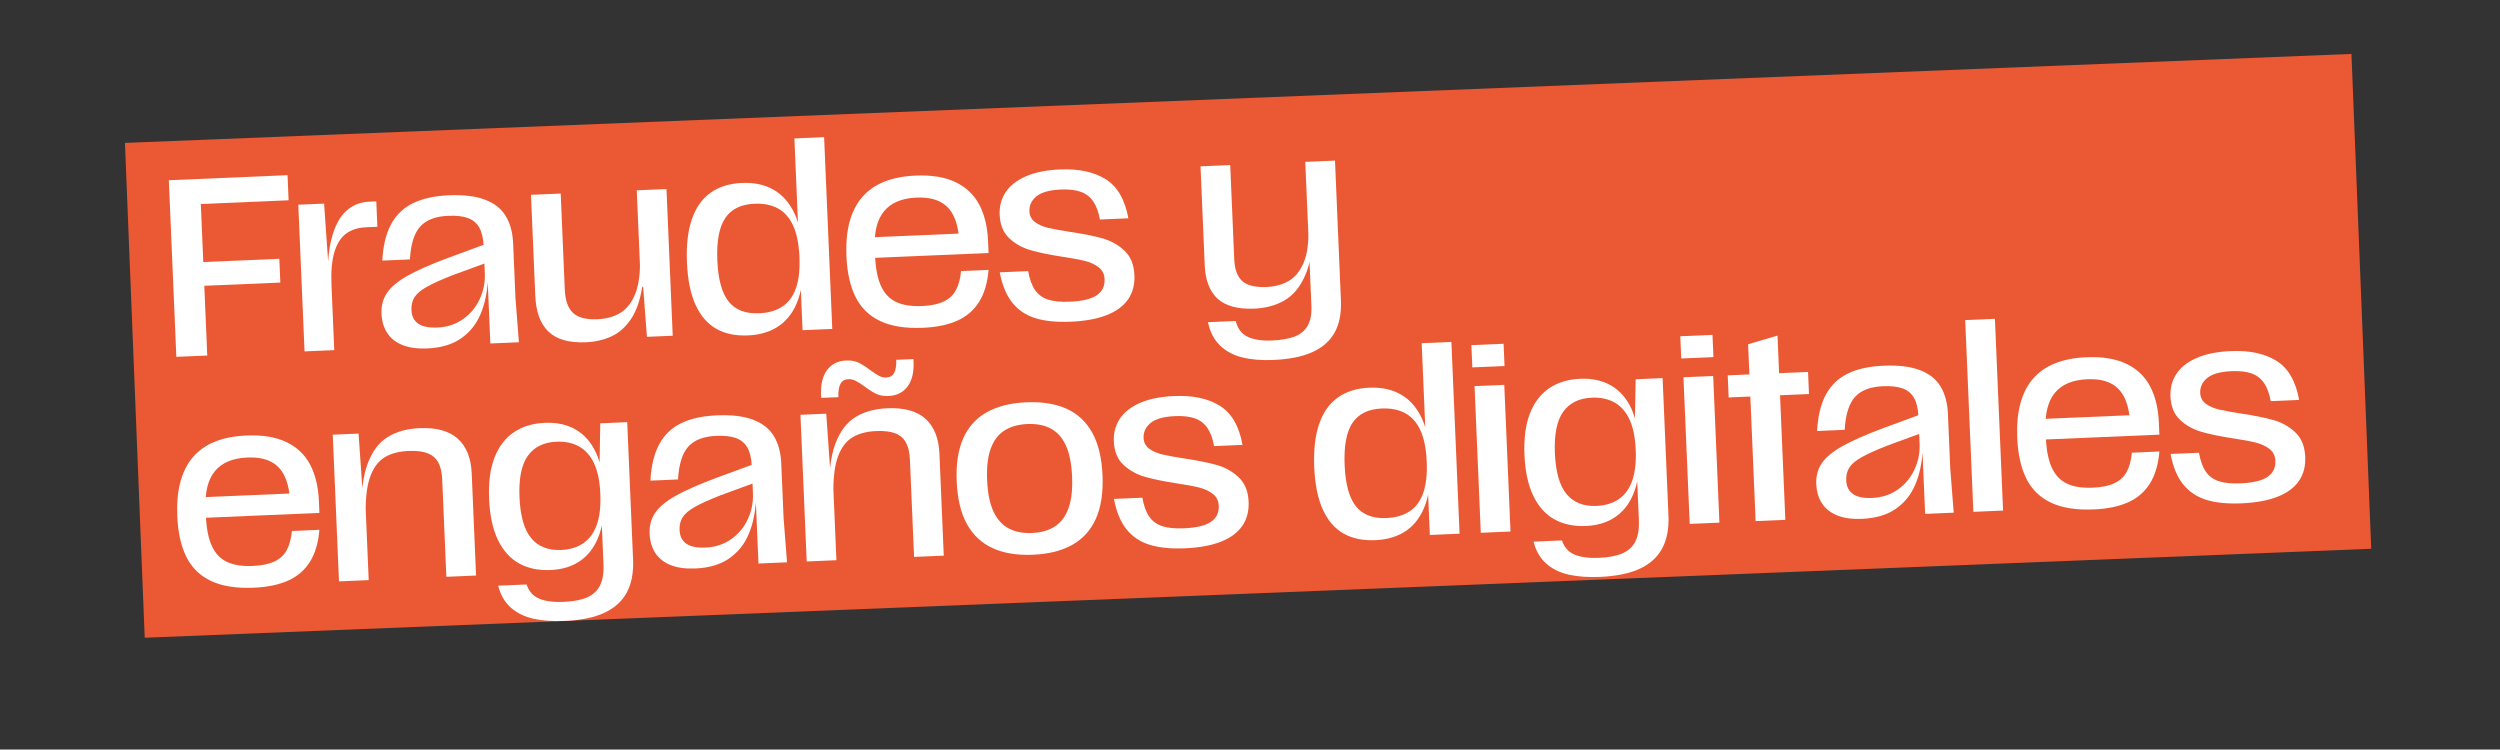 <svg xmlns="http://www.w3.org/2000/svg" xmlns:xlink="http://www.w3.org/1999/xlink" width="1134" zoomAndPan="magnify" viewBox="0 0 850.5 255" height="340" preserveAspectRatio="xMidYMid meet"><rect x="0" y="0" width="850.5" height="255" fill="#333333" stroke="none"/><defs><g></g><clipPath id="45d4976014"><path d="M 42 18 L 807 18 L 807 217 L 42 217 Z M 42 18 " clip-rule="nonzero"></path></clipPath><clipPath id="3b5c38844b"><path d="M 42.508 48.617 L 799.961 18.348 L 806.688 186.684 L 49.234 216.953 Z M 42.508 48.617 " clip-rule="nonzero"></path></clipPath></defs><g clip-path="url(#45d4976014)"><g clip-path="url(#3b5c38844b)"><path fill="#eb5934" d="M 42.508 48.617 L 800.023 18.348 L 806.75 186.684 L 49.234 216.953 Z M 42.508 48.617 " fill-opacity="1" fill-rule="nonzero"></path></g></g><g fill="#ffffff" fill-opacity="1"><g transform="translate(55.799, 121.575)"><g><path d="M 1.637 -60.262 L 42.02 -61.98 L 42.383 -53.441 L 12.52 -52.172 L 13.359 -32.43 L 39.223 -33.531 L 39.566 -25.449 L 13.703 -24.352 L 14.715 -0.625 L 4.195 -0.18 Z M 1.637 -60.262 "></path></g></g></g><g fill="#ffffff" fill-opacity="1"><g transform="translate(99.947, 119.697)"><g><path d="M 1.535 -50.055 L 10.309 -50.426 L 11.746 -29.863 L 12.52 -29.895 L 13.766 -0.586 L 3.66 -0.156 Z M 11.648 -22.684 C 11.375 -29.117 11.781 -34.426 12.867 -38.602 C 13.957 -42.781 15.59 -45.871 17.77 -47.875 C 19.949 -49.883 22.559 -50.949 25.594 -51.078 L 28.066 -51.184 L 28.434 -42.543 L 24.586 -42.379 C 21.926 -42.266 19.695 -41.574 17.895 -40.297 C 16.098 -39.02 14.75 -36.949 13.859 -34.082 C 12.969 -31.215 12.625 -27.434 12.824 -22.73 Z M 11.648 -22.684 "></path></g></g></g><g fill="#ffffff" fill-opacity="1"><g transform="translate(127.891, 118.508)"><g><path d="M 17.422 0.031 C 14.145 0.172 11.367 -0.207 9.09 -1.105 C 6.812 -2.008 5.07 -3.367 3.867 -5.188 C 2.664 -7.012 2.008 -9.215 1.895 -11.801 C 1.781 -14.469 2.398 -16.812 3.75 -18.836 C 5.098 -20.855 7.406 -22.793 10.676 -24.645 C 13.941 -26.496 18.582 -28.547 24.586 -30.793 L 38.152 -35.781 L 38.457 -29.43 L 26.297 -24.965 C 22.336 -23.426 19.34 -22.078 17.301 -20.922 C 15.266 -19.77 13.867 -18.586 13.113 -17.371 C 12.355 -16.16 12.012 -14.715 12.082 -13.047 C 12.172 -10.941 12.941 -9.391 14.395 -8.395 C 15.848 -7.395 18.012 -6.957 20.887 -7.078 C 24.234 -7.223 27.16 -8.18 29.656 -9.953 C 32.152 -11.727 34.043 -14 35.32 -16.777 C 36.598 -19.555 37.176 -22.457 37.047 -25.488 L 36.652 -34.691 C 36.539 -37.387 36.047 -39.512 35.176 -41.062 C 34.305 -42.609 33.016 -43.699 31.316 -44.324 C 29.613 -44.953 27.371 -45.207 24.586 -45.09 C 20.258 -44.906 17.078 -43.68 15.043 -41.414 C 13.008 -39.148 11.848 -35.43 11.559 -30.254 L 2.168 -29.855 C 2.43 -34.84 3.41 -38.934 5.117 -42.137 C 6.82 -45.336 9.289 -47.742 12.527 -49.344 C 15.762 -50.949 19.875 -51.859 24.859 -52.07 C 29.789 -52.281 33.844 -51.793 37.027 -50.605 C 40.207 -49.422 42.574 -47.582 44.117 -45.082 C 45.664 -42.582 46.52 -39.449 46.68 -35.68 L 47.465 -17.18 L 48.645 -2.07 L 38.93 -1.656 L 38.012 -23.211 L 38.105 -23.504 C 37.867 -19.004 37.027 -15.043 35.586 -11.625 C 34.148 -8.211 31.938 -5.465 28.961 -3.387 C 25.984 -1.309 22.141 -0.168 17.422 0.031 Z M 17.422 0.031 "></path></g></g></g><g fill="#ffffff" fill-opacity="1"><g transform="translate(179.513, 116.312)"><g><path d="M 19.797 0.125 C 14.109 0.367 9.879 -0.832 7.105 -3.469 C 4.328 -6.105 2.824 -10.191 2.59 -15.723 L 1.129 -50.035 L 11.238 -50.465 L 12.625 -17.801 C 12.781 -14.125 13.711 -11.48 15.414 -9.871 C 17.121 -8.258 19.91 -7.535 23.793 -7.703 C 26.516 -7.816 28.93 -8.441 31.031 -9.578 C 33.137 -10.711 34.84 -12.613 36.141 -15.285 C 37.441 -17.957 38.129 -21.52 38.203 -25.977 L 37.113 -51.566 L 47.223 -51.996 L 49.344 -2.098 L 40.574 -1.727 L 39.285 -18.742 L 38.961 -18.727 C 38.262 -14.191 37 -10.555 35.18 -7.82 C 33.363 -5.09 31.156 -3.113 28.559 -1.902 C 25.965 -0.688 23.043 -0.012 19.797 0.125 Z M 19.797 0.125 "></path></g></g></g><g fill="#ffffff" fill-opacity="1"><g transform="translate(232.552, 114.055)"><g><path d="M 37.703 -66.957 L 47.809 -67.387 L 50.586 -2.152 L 40.477 -1.723 Z M 19.891 -51.82 C 24.125 -52 27.75 -51.203 30.766 -49.426 C 33.781 -47.648 36.129 -44.934 37.809 -41.273 C 39.488 -37.617 40.449 -32.93 40.691 -27.211 C 40.945 -21.258 40.402 -16.324 39.066 -12.402 C 37.734 -8.48 35.621 -5.473 32.73 -3.371 C 29.844 -1.273 26.223 -0.129 21.867 0.055 C 17.656 0.234 14.062 -0.527 11.082 -2.227 C 8.102 -3.926 5.762 -6.641 4.066 -10.367 C 2.371 -14.098 1.398 -18.883 1.148 -24.727 C 0.898 -30.613 1.457 -35.535 2.828 -39.492 C 4.195 -43.449 6.316 -46.449 9.188 -48.488 C 12.062 -50.527 15.629 -51.641 19.891 -51.82 Z M 24.113 -44.746 C 19.531 -44.551 16.211 -42.914 14.156 -39.844 C 12.098 -36.77 11.211 -31.969 11.488 -25.441 C 11.762 -18.984 13.043 -14.324 15.328 -11.469 C 17.617 -8.609 21.07 -7.281 25.691 -7.477 C 28.871 -7.613 31.516 -8.379 33.617 -9.777 C 35.723 -11.176 37.262 -13.258 38.234 -16.027 C 39.207 -18.793 39.602 -22.332 39.418 -26.637 C 39.234 -30.965 38.539 -34.48 37.332 -37.188 C 36.125 -39.891 34.41 -41.863 32.191 -43.098 C 29.973 -44.332 27.277 -44.879 24.113 -44.746 Z M 24.113 -44.746 "></path></g></g></g><g fill="#ffffff" fill-opacity="1"><g transform="translate(286.793, 111.747)"><g><path d="M 27.172 -0.234 C 21.293 0.016 16.477 -0.738 12.719 -2.496 C 8.961 -4.25 6.156 -6.965 4.301 -10.637 C 2.449 -14.305 1.406 -18.969 1.164 -24.625 C 0.793 -33.336 2.555 -39.992 6.441 -44.586 C 10.332 -49.184 16.418 -51.66 24.699 -52.012 C 30.168 -52.242 34.695 -51.5 38.285 -49.777 C 41.871 -48.055 44.562 -45.504 46.352 -42.125 C 48.141 -38.746 49.137 -34.617 49.344 -29.738 L 49.52 -25.676 L 8.688 -23.938 L 8.391 -30.957 L 42.211 -32.395 L 39.664 -28.832 C 39.473 -32.496 38.863 -35.5 37.832 -37.844 C 36.805 -40.188 35.238 -41.922 33.141 -43.047 C 31.043 -44.172 28.316 -44.66 24.969 -44.52 C 20.027 -44.309 16.371 -42.781 14 -39.934 C 11.625 -37.082 10.555 -32.852 10.797 -27.238 L 10.902 -24.719 C 11.086 -20.383 11.766 -16.949 12.938 -14.414 C 14.109 -11.875 15.824 -10.074 18.082 -9.004 C 20.34 -7.938 23.266 -7.477 26.859 -7.633 C 29.91 -7.762 32.367 -8.27 34.238 -9.16 C 36.109 -10.051 37.504 -11.344 38.414 -13.043 C 39.328 -14.742 39.914 -16.906 40.164 -19.535 L 49.523 -19.934 C 49.141 -15.457 48.051 -11.805 46.246 -8.969 C 44.445 -6.137 41.969 -4.02 38.816 -2.625 C 35.664 -1.227 31.781 -0.43 27.172 -0.234 Z M 27.172 -0.234 "></path></g></g></g><g fill="#ffffff" fill-opacity="1"><g transform="translate(339.139, 109.52)"><g><path d="M 25.098 -0.074 C 20.363 0.125 16.379 -0.27 13.148 -1.262 C 9.918 -2.254 7.285 -4.016 5.25 -6.543 C 3.219 -9.074 1.797 -12.516 0.98 -16.875 L 10.641 -17.285 C 11.125 -14.559 11.902 -12.414 12.973 -10.859 C 14.039 -9.305 15.52 -8.219 17.402 -7.602 C 19.289 -6.988 21.754 -6.746 24.805 -6.875 C 29.02 -7.055 32.07 -7.785 33.961 -9.066 C 35.848 -10.348 36.742 -12.184 36.641 -14.566 C 36.57 -16.258 35.895 -17.602 34.617 -18.59 C 33.336 -19.582 31.75 -20.312 29.859 -20.777 C 27.965 -21.246 25.398 -21.719 22.148 -22.195 C 17.754 -22.875 14.168 -23.621 11.391 -24.434 C 8.609 -25.246 6.211 -26.598 4.195 -28.484 C 2.176 -30.371 1.094 -33.027 0.945 -36.453 C 0.824 -39.305 1.496 -41.852 2.953 -44.094 C 4.414 -46.336 6.703 -48.141 9.812 -49.516 C 12.926 -50.891 16.832 -51.676 21.531 -51.875 C 27.828 -52.145 32.977 -51.043 36.98 -48.574 C 40.98 -46.105 43.562 -41.664 44.727 -35.254 L 35.055 -34.844 C 34.574 -37.457 33.809 -39.523 32.766 -41.035 C 31.723 -42.551 30.316 -43.629 28.551 -44.262 C 26.781 -44.898 24.527 -45.16 21.785 -45.043 C 17.941 -44.879 15.172 -44.113 13.484 -42.742 C 11.797 -41.375 10.988 -39.676 11.059 -37.652 C 11.125 -36.086 11.762 -34.859 12.965 -33.965 C 14.172 -33.074 15.664 -32.418 17.445 -32 C 19.227 -31.582 21.711 -31.129 24.898 -30.633 C 29.438 -29.953 33.125 -29.215 35.961 -28.414 C 38.801 -27.617 41.277 -26.23 43.391 -24.254 C 45.504 -22.281 46.637 -19.496 46.793 -15.891 C 46.926 -12.723 46.219 -10 44.668 -7.727 C 43.117 -5.453 40.711 -3.66 37.445 -2.355 C 34.18 -1.047 30.062 -0.285 25.098 -0.074 Z M 25.098 -0.074 "></path></g></g></g><g fill="#ffffff" fill-opacity="1"><g transform="translate(388.403, 107.424)"><g></g></g></g><g fill="#ffffff" fill-opacity="1"><g transform="translate(407.112, 106.628)"><g><path d="M 26.023 15.832 C 22 16.004 18.48 15.711 15.457 14.949 C 12.438 14.191 9.918 12.832 7.906 10.879 C 5.891 8.926 4.539 6.289 3.844 2.977 L 13.301 2.574 C 13.922 5.18 15.273 6.969 17.359 7.953 C 19.449 8.938 22.207 9.355 25.637 9.211 C 28.781 9.074 31.344 8.629 33.32 7.871 C 35.293 7.109 36.77 5.891 37.746 4.211 C 38.723 2.531 39.148 0.277 39.027 -2.547 L 36.945 -51.559 L 47.051 -51.988 L 49.07 -4.457 C 49.258 -0.043 48.543 3.609 46.926 6.508 C 45.309 9.406 42.785 11.625 39.359 13.168 C 35.934 14.711 31.488 15.602 26.023 15.832 Z M 19.645 -1.633 C 14.051 -1.395 9.891 -2.508 7.16 -4.973 C 4.43 -7.438 2.957 -11.238 2.738 -16.367 L 1.305 -50.043 L 11.41 -50.473 L 12.773 -18.457 C 12.922 -14.984 13.836 -12.5 15.516 -11 C 17.199 -9.504 19.949 -8.836 23.77 -8.996 C 26.621 -9.117 29.121 -9.793 31.27 -11.02 C 33.418 -12.242 35.117 -14.297 36.359 -17.18 C 37.602 -20.062 38.148 -23.988 37.992 -28.953 L 39.453 -29.016 C 39.516 -22.316 38.672 -16.973 36.926 -12.98 C 35.18 -8.988 32.828 -6.141 29.879 -4.434 C 26.926 -2.73 23.516 -1.797 19.645 -1.633 Z M 19.645 -1.633 "></path></g></g></g><g fill="#ffffff" fill-opacity="1"><g transform="translate(59.143, 200.171)"><g><path d="M 27.172 -0.234 C 21.293 0.016 16.477 -0.738 12.719 -2.496 C 8.961 -4.25 6.156 -6.965 4.301 -10.637 C 2.449 -14.305 1.406 -18.969 1.164 -24.625 C 0.793 -33.336 2.555 -39.992 6.441 -44.586 C 10.332 -49.184 16.418 -51.66 24.699 -52.012 C 30.168 -52.242 34.695 -51.5 38.285 -49.777 C 41.871 -48.055 44.562 -45.504 46.352 -42.125 C 48.141 -38.746 49.137 -34.617 49.344 -29.738 L 49.52 -25.676 L 8.688 -23.938 L 8.391 -30.957 L 42.211 -32.395 L 39.664 -28.832 C 39.473 -32.496 38.863 -35.5 37.832 -37.844 C 36.805 -40.188 35.238 -41.922 33.141 -43.047 C 31.043 -44.172 28.316 -44.66 24.969 -44.52 C 20.027 -44.309 16.371 -42.781 14 -39.934 C 11.625 -37.082 10.555 -32.852 10.797 -27.238 L 10.902 -24.719 C 11.086 -20.383 11.766 -16.949 12.938 -14.414 C 14.109 -11.875 15.824 -10.074 18.082 -9.004 C 20.34 -7.938 23.266 -7.477 26.859 -7.633 C 29.91 -7.762 32.367 -8.27 34.238 -9.16 C 36.109 -10.051 37.504 -11.344 38.414 -13.043 C 39.328 -14.742 39.914 -16.906 40.164 -19.535 L 49.523 -19.934 C 49.141 -15.457 48.051 -11.805 46.246 -8.969 C 44.445 -6.137 41.969 -4.02 38.816 -2.625 C 35.664 -1.227 31.781 -0.43 27.172 -0.234 Z M 27.172 -0.234 "></path></g></g></g><g fill="#ffffff" fill-opacity="1"><g transform="translate(111.667, 197.937)"><g><path d="M 1.535 -50.055 L 10.309 -50.426 L 11.746 -29.863 L 12.52 -29.895 L 13.766 -0.586 L 3.66 -0.156 Z M 38.773 -34.805 C 38.672 -37.25 38.215 -39.195 37.41 -40.648 C 36.605 -42.102 35.383 -43.141 33.738 -43.762 C 32.098 -44.383 29.957 -44.637 27.316 -44.523 C 24.102 -44.387 21.422 -43.688 19.285 -42.418 C 17.148 -41.148 15.512 -39.031 14.379 -36.062 C 13.246 -33.098 12.699 -29.027 12.742 -23.859 L 11.309 -23.797 C 11.172 -30.648 11.883 -36.145 13.441 -40.285 C 15 -44.43 17.254 -47.414 20.203 -49.25 C 23.156 -51.086 26.793 -52.098 31.121 -52.281 C 36.84 -52.523 41.164 -51.32 44.09 -48.676 C 47.016 -46.027 48.59 -42.09 48.812 -36.855 L 50.289 -2.141 L 40.184 -1.711 Z M 38.773 -34.805 "></path></g></g></g><g fill="#ffffff" fill-opacity="1"><g transform="translate(165.29, 195.655)"><g><path d="M 26.773 15.59 C 22.797 15.758 19.293 15.512 16.266 14.848 C 13.234 14.184 10.672 12.945 8.57 11.125 C 6.469 9.309 5.008 6.797 4.191 3.598 L 13.855 3.184 C 14.641 5.555 16.086 7.168 18.195 8.031 C 20.301 8.895 23.059 9.25 26.465 9.105 C 29.719 8.969 32.348 8.473 34.355 7.617 C 36.363 6.766 37.84 5.434 38.789 3.621 C 39.738 1.809 40.145 -0.641 40.016 -3.73 L 38.645 -35.895 L 38.926 -51.645 L 48.09 -52.035 L 50.078 -5.344 C 50.27 -0.836 49.559 2.918 47.945 5.914 C 46.332 8.91 43.789 11.215 40.312 12.82 C 36.84 14.43 32.324 15.352 26.773 15.59 Z M 21.953 -1.727 C 17.906 -1.555 14.375 -2.297 11.348 -3.953 C 8.324 -5.609 5.922 -8.262 4.137 -11.91 C 2.355 -15.559 1.34 -20.23 1.098 -25.93 C 0.859 -31.547 1.48 -36.242 2.957 -40.02 C 4.434 -43.797 6.633 -46.66 9.547 -48.617 C 12.461 -50.57 15.957 -51.633 20.043 -51.809 C 24.152 -51.984 27.68 -51.207 30.625 -49.48 C 33.57 -47.75 35.848 -45.145 37.461 -41.652 C 39.07 -38.164 39.992 -33.695 40.227 -28.246 C 40.469 -22.512 39.938 -17.738 38.629 -13.918 C 37.32 -10.102 35.258 -7.16 32.441 -5.094 C 29.625 -3.027 26.129 -1.902 21.953 -1.727 Z M 25.574 -8.555 C 28.543 -8.68 31.059 -9.438 33.125 -10.828 C 35.195 -12.219 36.727 -14.297 37.723 -17.066 C 38.719 -19.84 39.125 -23.383 38.941 -27.695 C 38.762 -31.906 38.059 -35.332 36.832 -37.969 C 35.602 -40.609 33.898 -42.535 31.723 -43.75 C 29.543 -44.965 26.977 -45.512 24.027 -45.387 C 19.656 -45.199 16.398 -43.59 14.254 -40.559 C 12.109 -37.527 11.172 -32.848 11.441 -26.52 C 11.715 -20.09 13.043 -15.441 15.426 -12.574 C 17.812 -9.707 21.195 -8.367 25.574 -8.555 Z M 25.574 -8.555 "></path></g></g></g><g fill="#ffffff" fill-opacity="1"><g transform="translate(219.105, 193.366)"><g><path d="M 17.422 0.031 C 14.145 0.172 11.367 -0.207 9.09 -1.105 C 6.812 -2.008 5.07 -3.367 3.867 -5.188 C 2.664 -7.012 2.008 -9.215 1.895 -11.801 C 1.781 -14.469 2.398 -16.812 3.75 -18.836 C 5.098 -20.855 7.406 -22.793 10.676 -24.645 C 13.941 -26.496 18.582 -28.547 24.586 -30.793 L 38.152 -35.781 L 38.457 -29.43 L 26.297 -24.965 C 22.336 -23.426 19.34 -22.078 17.301 -20.922 C 15.266 -19.77 13.867 -18.586 13.113 -17.371 C 12.355 -16.16 12.012 -14.715 12.082 -13.047 C 12.172 -10.941 12.941 -9.391 14.395 -8.395 C 15.848 -7.395 18.012 -6.957 20.887 -7.078 C 24.234 -7.223 27.16 -8.18 29.656 -9.953 C 32.152 -11.727 34.043 -14 35.32 -16.777 C 36.598 -19.555 37.176 -22.457 37.047 -25.488 L 36.652 -34.691 C 36.539 -37.387 36.047 -39.512 35.176 -41.062 C 34.305 -42.609 33.016 -43.699 31.316 -44.324 C 29.613 -44.953 27.371 -45.207 24.586 -45.09 C 20.258 -44.906 17.078 -43.68 15.043 -41.414 C 13.008 -39.148 11.848 -35.43 11.559 -30.254 L 2.168 -29.855 C 2.43 -34.84 3.41 -38.934 5.117 -42.137 C 6.82 -45.336 9.289 -47.742 12.527 -49.344 C 15.762 -50.949 19.875 -51.859 24.859 -52.07 C 29.789 -52.281 33.844 -51.793 37.027 -50.605 C 40.207 -49.422 42.574 -47.582 44.117 -45.082 C 45.664 -42.582 46.52 -39.449 46.68 -35.68 L 47.465 -17.18 L 48.645 -2.07 L 38.93 -1.656 L 38.012 -23.211 L 38.105 -23.504 C 37.867 -19.004 37.027 -15.043 35.586 -11.625 C 34.148 -8.211 31.938 -5.465 28.961 -3.387 C 25.984 -1.309 22.141 -0.168 17.422 0.031 Z M 17.422 0.031 "></path></g></g></g><g fill="#ffffff" fill-opacity="1"><g transform="translate(270.781, 191.167)"><g><path d="M 27.203 -57.23 C 28.406 -56.641 29.844 -56.383 31.523 -56.453 C 34.359 -56.574 36.547 -57.699 38.086 -59.832 C 39.621 -61.965 40.254 -65.023 39.973 -69.008 L 34.133 -68.758 C 34.18 -66.734 33.934 -65.238 33.398 -64.273 C 32.863 -63.309 31.988 -62.801 30.781 -62.75 C 29.859 -62.711 29.012 -62.898 28.242 -63.309 C 27.473 -63.723 26.512 -64.352 25.355 -65.191 C 23.844 -66.344 22.504 -67.203 21.332 -67.773 C 20.16 -68.34 18.73 -68.59 17.051 -68.52 C 14.176 -68.395 11.977 -67.254 10.449 -65.086 C 8.922 -62.922 8.297 -59.832 8.582 -55.809 L 14.426 -56.055 C 14.371 -58.117 14.617 -59.637 15.164 -60.621 C 15.707 -61.602 16.582 -62.121 17.789 -62.172 C 18.652 -62.207 19.469 -62.035 20.238 -61.648 C 21.008 -61.266 21.984 -60.652 23.176 -59.812 C 24.664 -58.68 26.004 -57.82 27.203 -57.23 Z M 37.41 -40.648 C 38.215 -39.195 38.672 -37.25 38.773 -34.805 L 40.184 -1.711 L 50.289 -2.141 L 48.812 -36.855 C 48.59 -42.09 47.016 -46.027 44.09 -48.676 C 41.164 -51.32 36.84 -52.523 31.121 -52.281 C 26.793 -52.098 23.156 -51.086 20.203 -49.25 C 17.254 -47.414 15 -44.43 13.441 -40.285 C 12.555 -37.934 11.941 -35.141 11.605 -31.906 L 10.309 -50.426 L 1.535 -50.055 L 3.66 -0.156 L 13.766 -0.586 L 12.738 -24.738 C 12.766 -29.492 13.312 -33.266 14.379 -36.062 C 15.512 -39.031 17.148 -41.148 19.285 -42.418 C 21.422 -43.688 24.102 -44.387 27.316 -44.523 C 29.957 -44.637 32.098 -44.383 33.738 -43.762 C 35.383 -43.141 36.605 -42.102 37.41 -40.648 Z M 37.41 -40.648 "></path></g></g></g><g fill="#ffffff" fill-opacity="1"><g transform="translate(324.335, 188.889)"><g><path d="M 27.059 -0.168 C 21.719 0.062 17.164 -0.684 13.391 -2.398 C 9.617 -4.117 6.695 -6.848 4.621 -10.59 C 2.551 -14.336 1.387 -19.172 1.133 -25.098 C 0.883 -31.008 1.633 -35.914 3.379 -39.812 C 5.125 -43.707 7.805 -46.664 11.418 -48.672 C 15.027 -50.684 19.512 -51.805 24.871 -52.031 C 30.219 -52.262 34.77 -51.523 38.527 -49.824 C 42.281 -48.125 45.195 -45.402 47.262 -41.66 C 49.328 -37.918 50.488 -33.094 50.738 -27.191 C 50.988 -21.273 50.246 -16.363 48.504 -12.457 C 46.762 -8.551 44.09 -5.582 40.488 -3.551 C 36.891 -1.523 32.414 -0.395 27.059 -0.168 Z M 26.762 -7.566 C 29.836 -7.695 32.414 -8.434 34.504 -9.777 C 36.594 -11.121 38.145 -13.176 39.156 -15.941 C 40.168 -18.707 40.578 -22.316 40.391 -26.766 C 40.199 -31.211 39.484 -34.762 38.242 -37.422 C 37 -40.078 35.285 -41.98 33.094 -43.121 C 30.906 -44.262 28.27 -44.766 25.184 -44.637 C 22.102 -44.504 19.508 -43.777 17.406 -42.449 C 15.305 -41.129 13.746 -39.086 12.727 -36.324 C 11.707 -33.562 11.293 -29.965 11.484 -25.539 C 11.672 -21.086 12.395 -17.527 13.648 -14.855 C 14.906 -12.188 16.637 -10.27 18.844 -9.109 C 21.051 -7.949 23.691 -7.434 26.762 -7.566 Z M 26.762 -7.566 "></path></g></g></g><g fill="#ffffff" fill-opacity="1"><g transform="translate(377.984, 186.606)"><g><path d="M 25.098 -0.074 C 20.363 0.125 16.379 -0.27 13.148 -1.262 C 9.918 -2.254 7.285 -4.016 5.25 -6.543 C 3.219 -9.074 1.797 -12.516 0.98 -16.875 L 10.641 -17.285 C 11.125 -14.559 11.902 -12.414 12.973 -10.859 C 14.039 -9.305 15.52 -8.219 17.402 -7.602 C 19.289 -6.988 21.754 -6.746 24.805 -6.875 C 29.02 -7.055 32.07 -7.785 33.961 -9.066 C 35.848 -10.348 36.742 -12.184 36.641 -14.566 C 36.57 -16.258 35.895 -17.602 34.617 -18.59 C 33.336 -19.582 31.75 -20.312 29.859 -20.777 C 27.965 -21.246 25.398 -21.719 22.148 -22.195 C 17.754 -22.875 14.168 -23.621 11.391 -24.434 C 8.609 -25.246 6.211 -26.598 4.195 -28.484 C 2.176 -30.371 1.094 -33.027 0.945 -36.453 C 0.824 -39.305 1.496 -41.852 2.953 -44.094 C 4.414 -46.336 6.703 -48.141 9.812 -49.516 C 12.926 -50.891 16.832 -51.676 21.531 -51.875 C 27.828 -52.145 32.977 -51.043 36.98 -48.574 C 40.98 -46.105 43.562 -41.664 44.727 -35.254 L 35.055 -34.844 C 34.574 -37.457 33.809 -39.523 32.766 -41.035 C 31.723 -42.551 30.316 -43.629 28.551 -44.262 C 26.781 -44.898 24.527 -45.16 21.785 -45.043 C 17.941 -44.879 15.172 -44.113 13.484 -42.742 C 11.797 -41.375 10.988 -39.676 11.059 -37.652 C 11.125 -36.086 11.762 -34.859 12.965 -33.965 C 14.172 -33.074 15.664 -32.418 17.445 -32 C 19.227 -31.582 21.711 -31.129 24.898 -30.633 C 29.438 -29.953 33.125 -29.215 35.961 -28.414 C 38.801 -27.617 41.277 -26.23 43.391 -24.254 C 45.504 -22.281 46.637 -19.496 46.793 -15.891 C 46.926 -12.723 46.219 -10 44.668 -7.727 C 43.117 -5.453 40.711 -3.66 37.445 -2.355 C 34.18 -1.047 30.062 -0.285 25.098 -0.074 Z M 25.098 -0.074 "></path></g></g></g><g fill="#ffffff" fill-opacity="1"><g transform="translate(427.247, 184.51)"><g></g></g></g><g fill="#ffffff" fill-opacity="1"><g transform="translate(445.956, 183.714)"><g><path d="M 37.703 -66.957 L 47.809 -67.387 L 50.586 -2.152 L 40.477 -1.723 Z M 19.891 -51.82 C 24.125 -52 27.75 -51.203 30.766 -49.426 C 33.781 -47.648 36.129 -44.934 37.809 -41.273 C 39.488 -37.617 40.449 -32.93 40.691 -27.211 C 40.945 -21.258 40.402 -16.324 39.066 -12.402 C 37.734 -8.48 35.621 -5.473 32.73 -3.371 C 29.844 -1.273 26.223 -0.129 21.867 0.055 C 17.656 0.234 14.062 -0.527 11.082 -2.227 C 8.102 -3.926 5.762 -6.641 4.066 -10.367 C 2.371 -14.098 1.398 -18.883 1.148 -24.727 C 0.898 -30.613 1.457 -35.535 2.828 -39.492 C 4.195 -43.449 6.316 -46.449 9.188 -48.488 C 12.062 -50.527 15.629 -51.641 19.891 -51.82 Z M 24.113 -44.746 C 19.531 -44.551 16.211 -42.914 14.156 -39.844 C 12.098 -36.77 11.211 -31.969 11.488 -25.441 C 11.762 -18.984 13.043 -14.324 15.328 -11.469 C 17.617 -8.609 21.07 -7.281 25.691 -7.477 C 28.871 -7.613 31.516 -8.379 33.617 -9.777 C 35.723 -11.176 37.262 -13.258 38.234 -16.027 C 39.207 -18.793 39.602 -22.332 39.418 -26.637 C 39.234 -30.965 38.539 -34.48 37.332 -37.188 C 36.125 -39.891 34.41 -41.863 32.191 -43.098 C 29.973 -44.332 27.277 -44.879 24.113 -44.746 Z M 24.113 -44.746 "></path></g></g></g><g fill="#ffffff" fill-opacity="1"><g transform="translate(500.106, 181.41)"><g><path d="M 11.41 -64.461 L 0.457 -63.996 L 0.781 -56.43 L 11.734 -56.895 Z M 11.645 -50.484 L 1.535 -50.055 L 3.66 -0.156 L 13.766 -0.586 Z M 11.645 -50.484 "></path></g></g></g><g fill="#ffffff" fill-opacity="1"><g transform="translate(517.528, 180.669)"><g><path d="M 26.773 15.59 C 22.797 15.758 19.293 15.512 16.266 14.848 C 13.234 14.184 10.672 12.945 8.57 11.125 C 6.469 9.309 5.008 6.797 4.191 3.598 L 13.855 3.184 C 14.641 5.555 16.086 7.168 18.195 8.031 C 20.301 8.895 23.059 9.25 26.465 9.105 C 29.719 8.969 32.348 8.473 34.355 7.617 C 36.363 6.766 37.84 5.434 38.789 3.621 C 39.738 1.809 40.145 -0.641 40.016 -3.73 L 38.645 -35.895 L 38.926 -51.645 L 48.09 -52.035 L 50.078 -5.344 C 50.27 -0.836 49.559 2.918 47.945 5.914 C 46.332 8.91 43.789 11.215 40.312 12.82 C 36.84 14.43 32.324 15.352 26.773 15.59 Z M 21.953 -1.727 C 17.906 -1.555 14.375 -2.297 11.348 -3.953 C 8.324 -5.609 5.922 -8.262 4.137 -11.91 C 2.355 -15.559 1.34 -20.23 1.098 -25.93 C 0.859 -31.547 1.48 -36.242 2.957 -40.02 C 4.434 -43.797 6.633 -46.66 9.547 -48.617 C 12.461 -50.57 15.957 -51.633 20.043 -51.809 C 24.152 -51.984 27.68 -51.207 30.625 -49.48 C 33.57 -47.75 35.848 -45.145 37.461 -41.652 C 39.07 -38.164 39.992 -33.695 40.227 -28.246 C 40.469 -22.512 39.938 -17.738 38.629 -13.918 C 37.32 -10.102 35.258 -7.16 32.441 -5.094 C 29.625 -3.027 26.129 -1.902 21.953 -1.727 Z M 25.574 -8.555 C 28.543 -8.68 31.059 -9.438 33.125 -10.828 C 35.195 -12.219 36.727 -14.297 37.723 -17.066 C 38.719 -19.84 39.125 -23.383 38.941 -27.695 C 38.762 -31.906 38.059 -35.332 36.832 -37.969 C 35.602 -40.609 33.898 -42.535 31.723 -43.75 C 29.543 -44.965 26.977 -45.512 24.027 -45.387 C 19.656 -45.199 16.398 -43.59 14.254 -40.559 C 12.109 -37.527 11.172 -32.848 11.441 -26.52 C 11.715 -20.09 13.043 -15.441 15.426 -12.574 C 17.812 -9.707 21.195 -8.367 25.574 -8.555 Z M 25.574 -8.555 "></path></g></g></g><g fill="#ffffff" fill-opacity="1"><g transform="translate(571.178, 178.387)"><g><path d="M 11.41 -64.461 L 0.457 -63.996 L 0.781 -56.43 L 11.734 -56.895 Z M 11.645 -50.484 L 1.535 -50.055 L 3.66 -0.156 L 13.766 -0.586 Z M 11.645 -50.484 "></path></g></g></g><g fill="#ffffff" fill-opacity="1"><g transform="translate(588.6, 177.645)"><g><path d="M 6.105 -60.535 L 16.105 -63.48 L 18.773 -0.797 L 8.664 -0.367 Z M -0.832 -49.953 L 26.496 -51.117 L 26.816 -43.594 L -0.512 -42.434 Z M -0.832 -49.953 "></path></g></g></g><g fill="#ffffff" fill-opacity="1"><g transform="translate(616.003, 176.479)"><g><path d="M 17.422 0.031 C 14.145 0.172 11.367 -0.207 9.09 -1.105 C 6.812 -2.008 5.07 -3.367 3.867 -5.188 C 2.664 -7.012 2.008 -9.215 1.895 -11.801 C 1.781 -14.469 2.398 -16.812 3.75 -18.836 C 5.098 -20.855 7.406 -22.793 10.676 -24.645 C 13.941 -26.496 18.582 -28.547 24.586 -30.793 L 38.152 -35.781 L 38.457 -29.43 L 26.297 -24.965 C 22.336 -23.426 19.34 -22.078 17.301 -20.922 C 15.266 -19.77 13.867 -18.586 13.113 -17.371 C 12.355 -16.16 12.012 -14.715 12.082 -13.047 C 12.172 -10.941 12.941 -9.391 14.395 -8.395 C 15.848 -7.395 18.012 -6.957 20.887 -7.078 C 24.234 -7.223 27.16 -8.18 29.656 -9.953 C 32.152 -11.727 34.043 -14 35.32 -16.777 C 36.598 -19.555 37.176 -22.457 37.047 -25.488 L 36.652 -34.691 C 36.539 -37.387 36.047 -39.512 35.176 -41.062 C 34.305 -42.609 33.016 -43.699 31.316 -44.324 C 29.613 -44.953 27.371 -45.207 24.586 -45.09 C 20.258 -44.906 17.078 -43.68 15.043 -41.414 C 13.008 -39.148 11.848 -35.43 11.559 -30.254 L 2.168 -29.855 C 2.43 -34.84 3.41 -38.934 5.117 -42.137 C 6.82 -45.336 9.289 -47.742 12.527 -49.344 C 15.762 -50.949 19.875 -51.859 24.859 -52.07 C 29.789 -52.281 33.844 -51.793 37.027 -50.605 C 40.207 -49.422 42.574 -47.582 44.117 -45.082 C 45.664 -42.582 46.52 -39.449 46.68 -35.68 L 47.465 -17.18 L 48.645 -2.07 L 38.93 -1.656 L 38.012 -23.211 L 38.105 -23.504 C 37.867 -19.004 37.027 -15.043 35.586 -11.625 C 34.148 -8.211 31.938 -5.465 28.961 -3.387 C 25.984 -1.309 22.141 -0.168 17.422 0.031 Z M 17.422 0.031 "></path></g></g></g><g fill="#ffffff" fill-opacity="1"><g transform="translate(667.678, 174.281)"><g><path d="M 0.883 -65.391 L 10.992 -65.82 L 13.766 -0.586 L 3.66 -0.156 Z M 0.883 -65.391 "></path></g></g></g><g fill="#ffffff" fill-opacity="1"><g transform="translate(685.101, 173.54)"><g><path d="M 27.172 -0.234 C 21.293 0.016 16.477 -0.738 12.719 -2.496 C 8.961 -4.25 6.156 -6.965 4.301 -10.637 C 2.449 -14.305 1.406 -18.969 1.164 -24.625 C 0.793 -33.336 2.555 -39.992 6.441 -44.586 C 10.332 -49.184 16.418 -51.66 24.699 -52.012 C 30.168 -52.242 34.695 -51.5 38.285 -49.777 C 41.871 -48.055 44.562 -45.504 46.352 -42.125 C 48.141 -38.746 49.137 -34.617 49.344 -29.738 L 49.52 -25.676 L 8.688 -23.938 L 8.391 -30.957 L 42.211 -32.395 L 39.664 -28.832 C 39.473 -32.496 38.863 -35.5 37.832 -37.844 C 36.805 -40.188 35.238 -41.922 33.141 -43.047 C 31.043 -44.172 28.316 -44.66 24.969 -44.52 C 20.027 -44.309 16.371 -42.781 14 -39.934 C 11.625 -37.082 10.555 -32.852 10.797 -27.238 L 10.902 -24.719 C 11.086 -20.383 11.766 -16.949 12.938 -14.414 C 14.109 -11.875 15.824 -10.074 18.082 -9.004 C 20.34 -7.938 23.266 -7.477 26.859 -7.633 C 29.91 -7.762 32.367 -8.27 34.238 -9.16 C 36.109 -10.051 37.504 -11.344 38.414 -13.043 C 39.328 -14.742 39.914 -16.906 40.164 -19.535 L 49.523 -19.934 C 49.141 -15.457 48.051 -11.805 46.246 -8.969 C 44.445 -6.137 41.969 -4.02 38.816 -2.625 C 35.664 -1.227 31.781 -0.43 27.172 -0.234 Z M 27.172 -0.234 "></path></g></g></g><g fill="#ffffff" fill-opacity="1"><g transform="translate(737.447, 171.312)"><g><path d="M 25.098 -0.074 C 20.363 0.125 16.379 -0.27 13.148 -1.262 C 9.918 -2.254 7.285 -4.016 5.25 -6.543 C 3.219 -9.074 1.797 -12.516 0.98 -16.875 L 10.641 -17.285 C 11.125 -14.559 11.902 -12.414 12.973 -10.859 C 14.039 -9.305 15.52 -8.219 17.402 -7.602 C 19.289 -6.988 21.754 -6.746 24.805 -6.875 C 29.02 -7.055 32.07 -7.785 33.961 -9.066 C 35.848 -10.348 36.742 -12.184 36.641 -14.566 C 36.57 -16.258 35.895 -17.602 34.617 -18.59 C 33.336 -19.582 31.75 -20.312 29.859 -20.777 C 27.965 -21.246 25.398 -21.719 22.148 -22.195 C 17.754 -22.875 14.168 -23.621 11.391 -24.434 C 8.609 -25.246 6.211 -26.598 4.195 -28.484 C 2.176 -30.371 1.094 -33.027 0.945 -36.453 C 0.824 -39.305 1.496 -41.852 2.953 -44.094 C 4.414 -46.336 6.703 -48.141 9.812 -49.516 C 12.926 -50.891 16.832 -51.676 21.531 -51.875 C 27.828 -52.145 32.977 -51.043 36.98 -48.574 C 40.98 -46.105 43.562 -41.664 44.727 -35.254 L 35.055 -34.844 C 34.574 -37.457 33.809 -39.523 32.766 -41.035 C 31.723 -42.551 30.316 -43.629 28.551 -44.262 C 26.781 -44.898 24.527 -45.16 21.785 -45.043 C 17.941 -44.879 15.172 -44.113 13.484 -42.742 C 11.797 -41.375 10.988 -39.676 11.059 -37.652 C 11.125 -36.086 11.762 -34.859 12.965 -33.965 C 14.172 -33.074 15.664 -32.418 17.445 -32 C 19.227 -31.582 21.711 -31.129 24.898 -30.633 C 29.438 -29.953 33.125 -29.215 35.961 -28.414 C 38.801 -27.617 41.277 -26.23 43.391 -24.254 C 45.504 -22.281 46.637 -19.496 46.793 -15.891 C 46.926 -12.723 46.219 -10 44.668 -7.727 C 43.117 -5.453 40.711 -3.66 37.445 -2.355 C 34.18 -1.047 30.062 -0.285 25.098 -0.074 Z M 25.098 -0.074 "></path></g></g></g></svg>